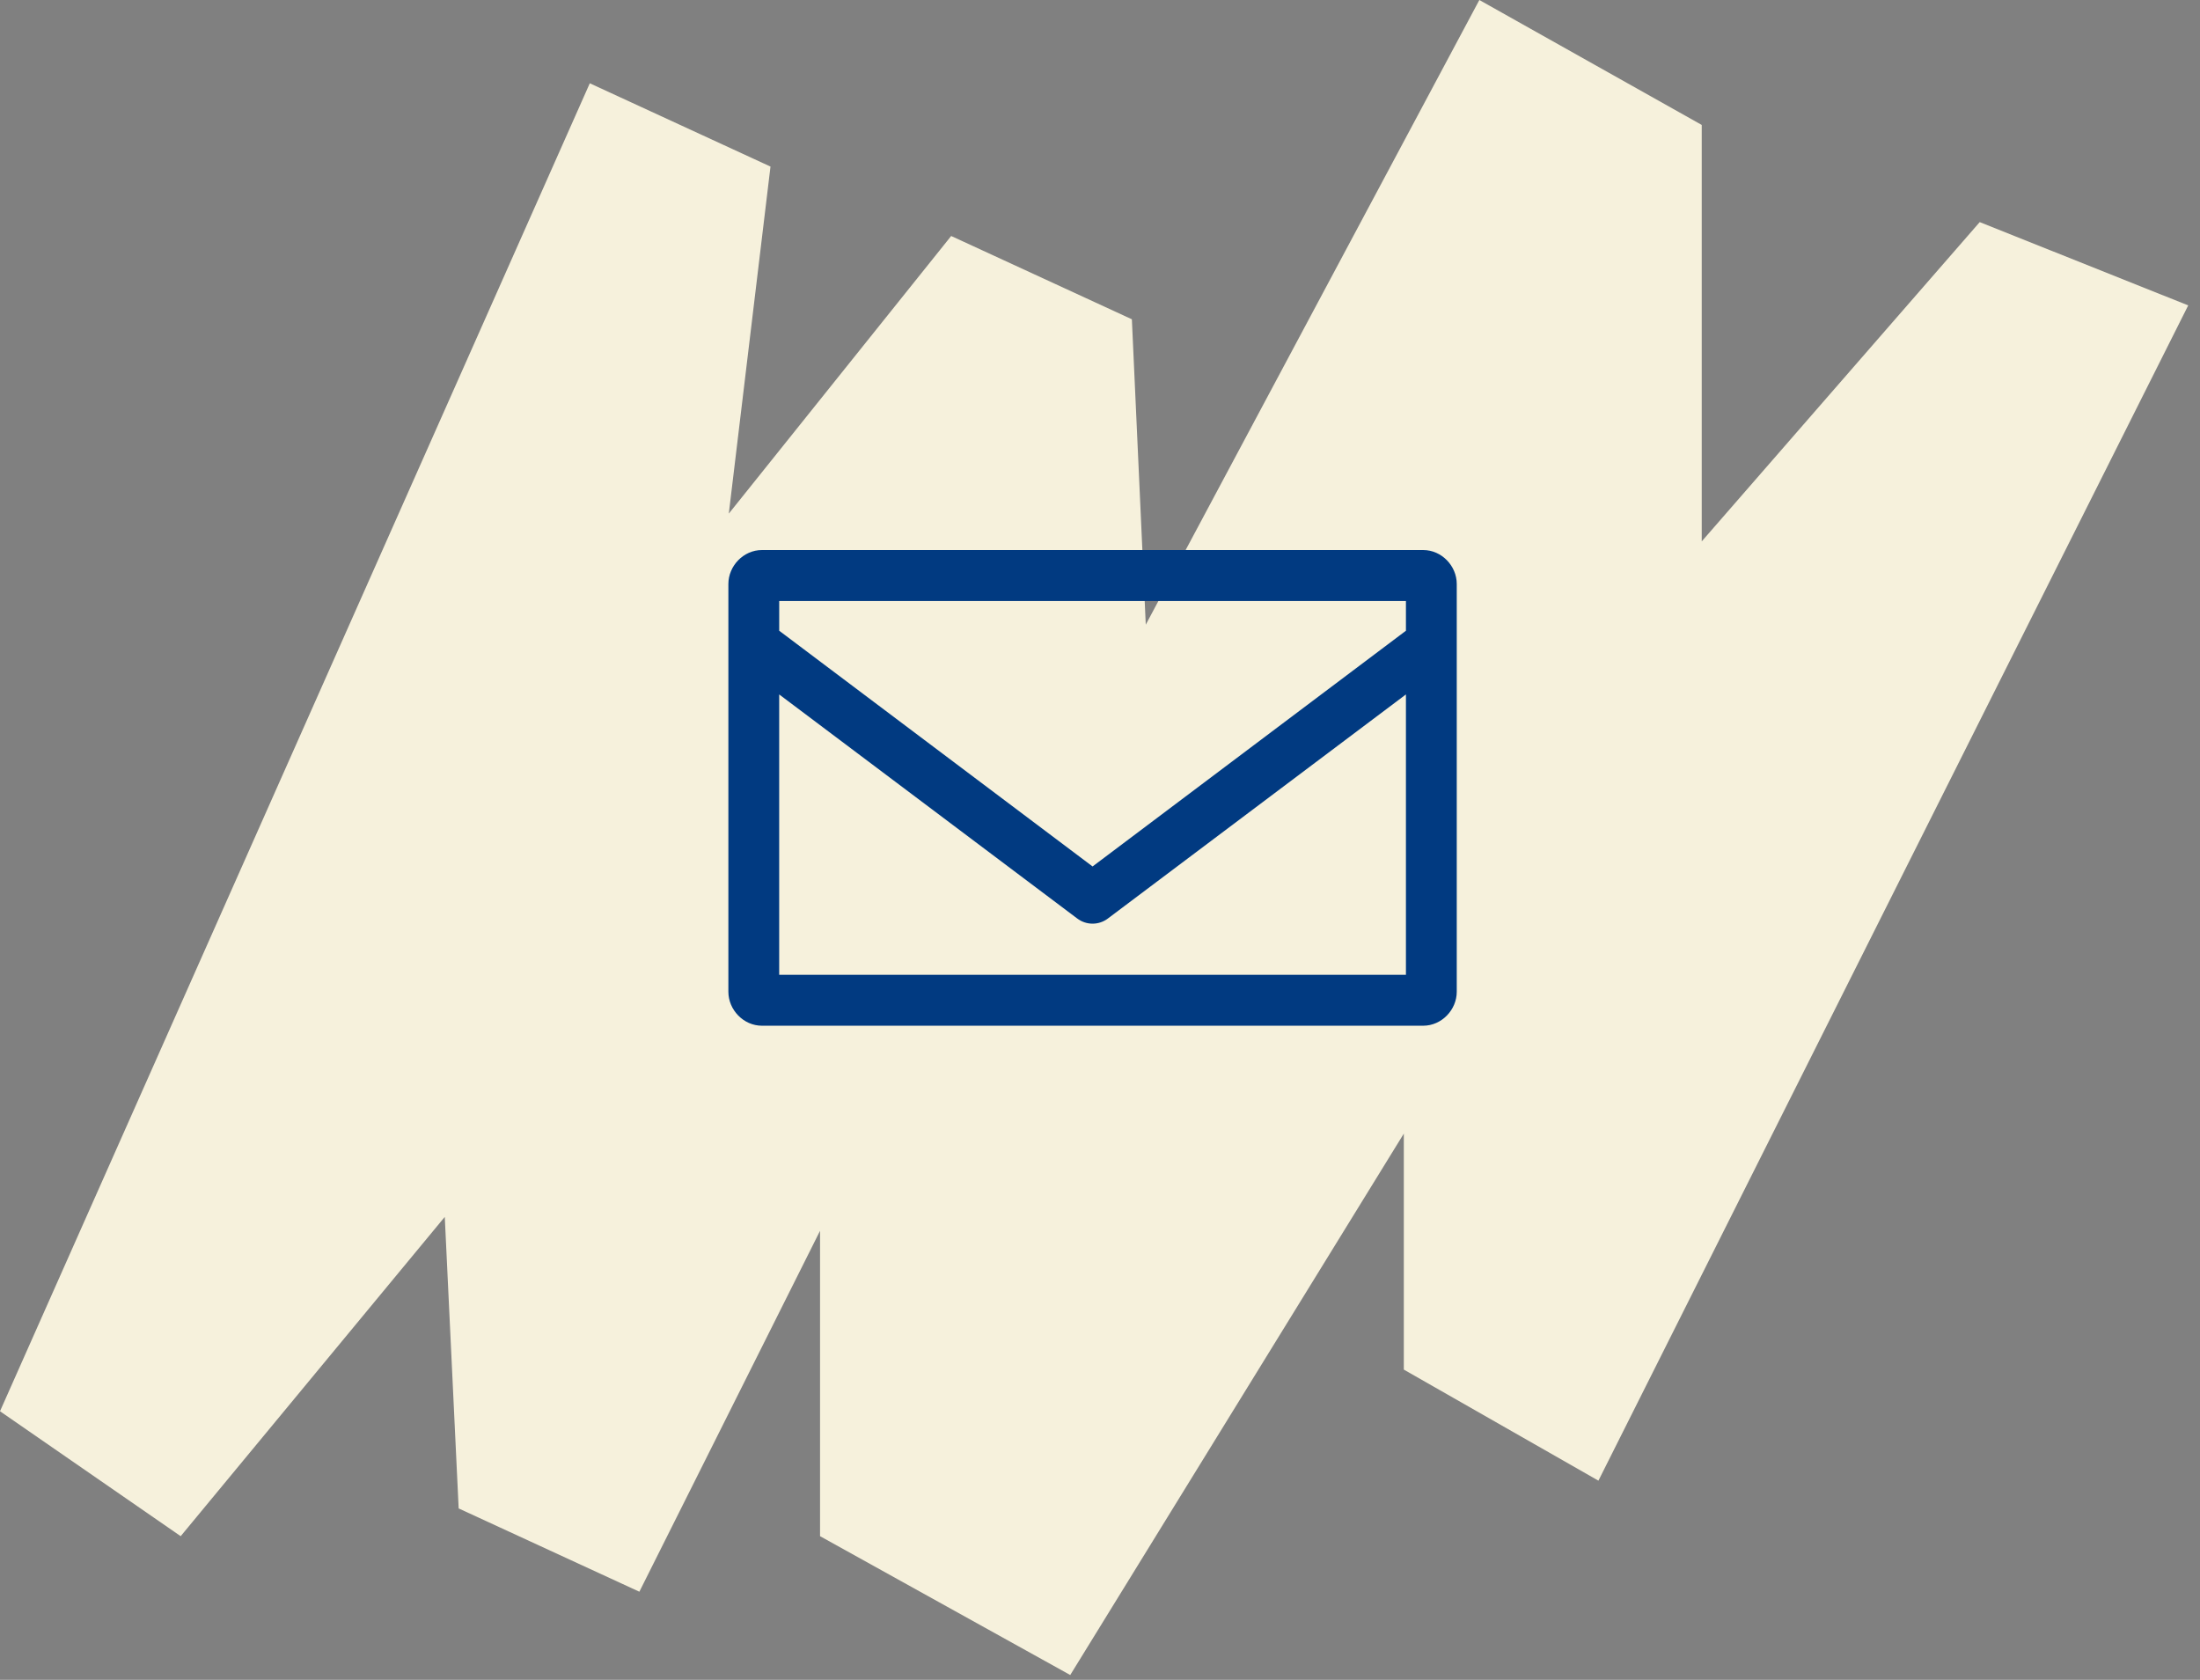 <?xml version="1.0" encoding="UTF-8"?>
<svg xmlns="http://www.w3.org/2000/svg" width="148" height="113" viewBox="0 0 148 113" fill="none">
    <rect x="0" y="0" width="148" height="113" fill="#808080" stroke="none"/>
    <path d="M39.677 5.603L0 94.934L12.155 103.338L29.921 81.86L30.856 101.471L43.012 107.074L55.167 82.794V103.338L71.998 112.677L94.439 76.257V92.132L107.53 99.603L147.207 20.544L133.181 14.941L114.48 36.419V8.404L99.52 0L77.079 42.022L76.144 21.478L63.988 15.875L49.028 34.551L51.833 11.206L39.677 5.603Z"
          fill="#F6F1DC"></path>
    <path d="M51.261 37C50.013 37 49 38.071 49 39.285V66.715C49 67.929 50.013 69 51.261 69H95.739C96.987 69 98 67.929 98 66.715V39.285C98 38.071 96.987 37 95.739 37H51.261ZM52.419 40.429H94.581V42.429L73.5 58.286L52.419 42.429V40.429ZM52.419 46.715L72.467 61.786V61.786C72.764 62.012 73.127 62.134 73.5 62.134C73.873 62.134 74.236 62.012 74.532 61.786L94.581 46.714V65.572H52.418V46.714L52.419 46.715Z"
          fill="#013A81"></path>
</svg> 